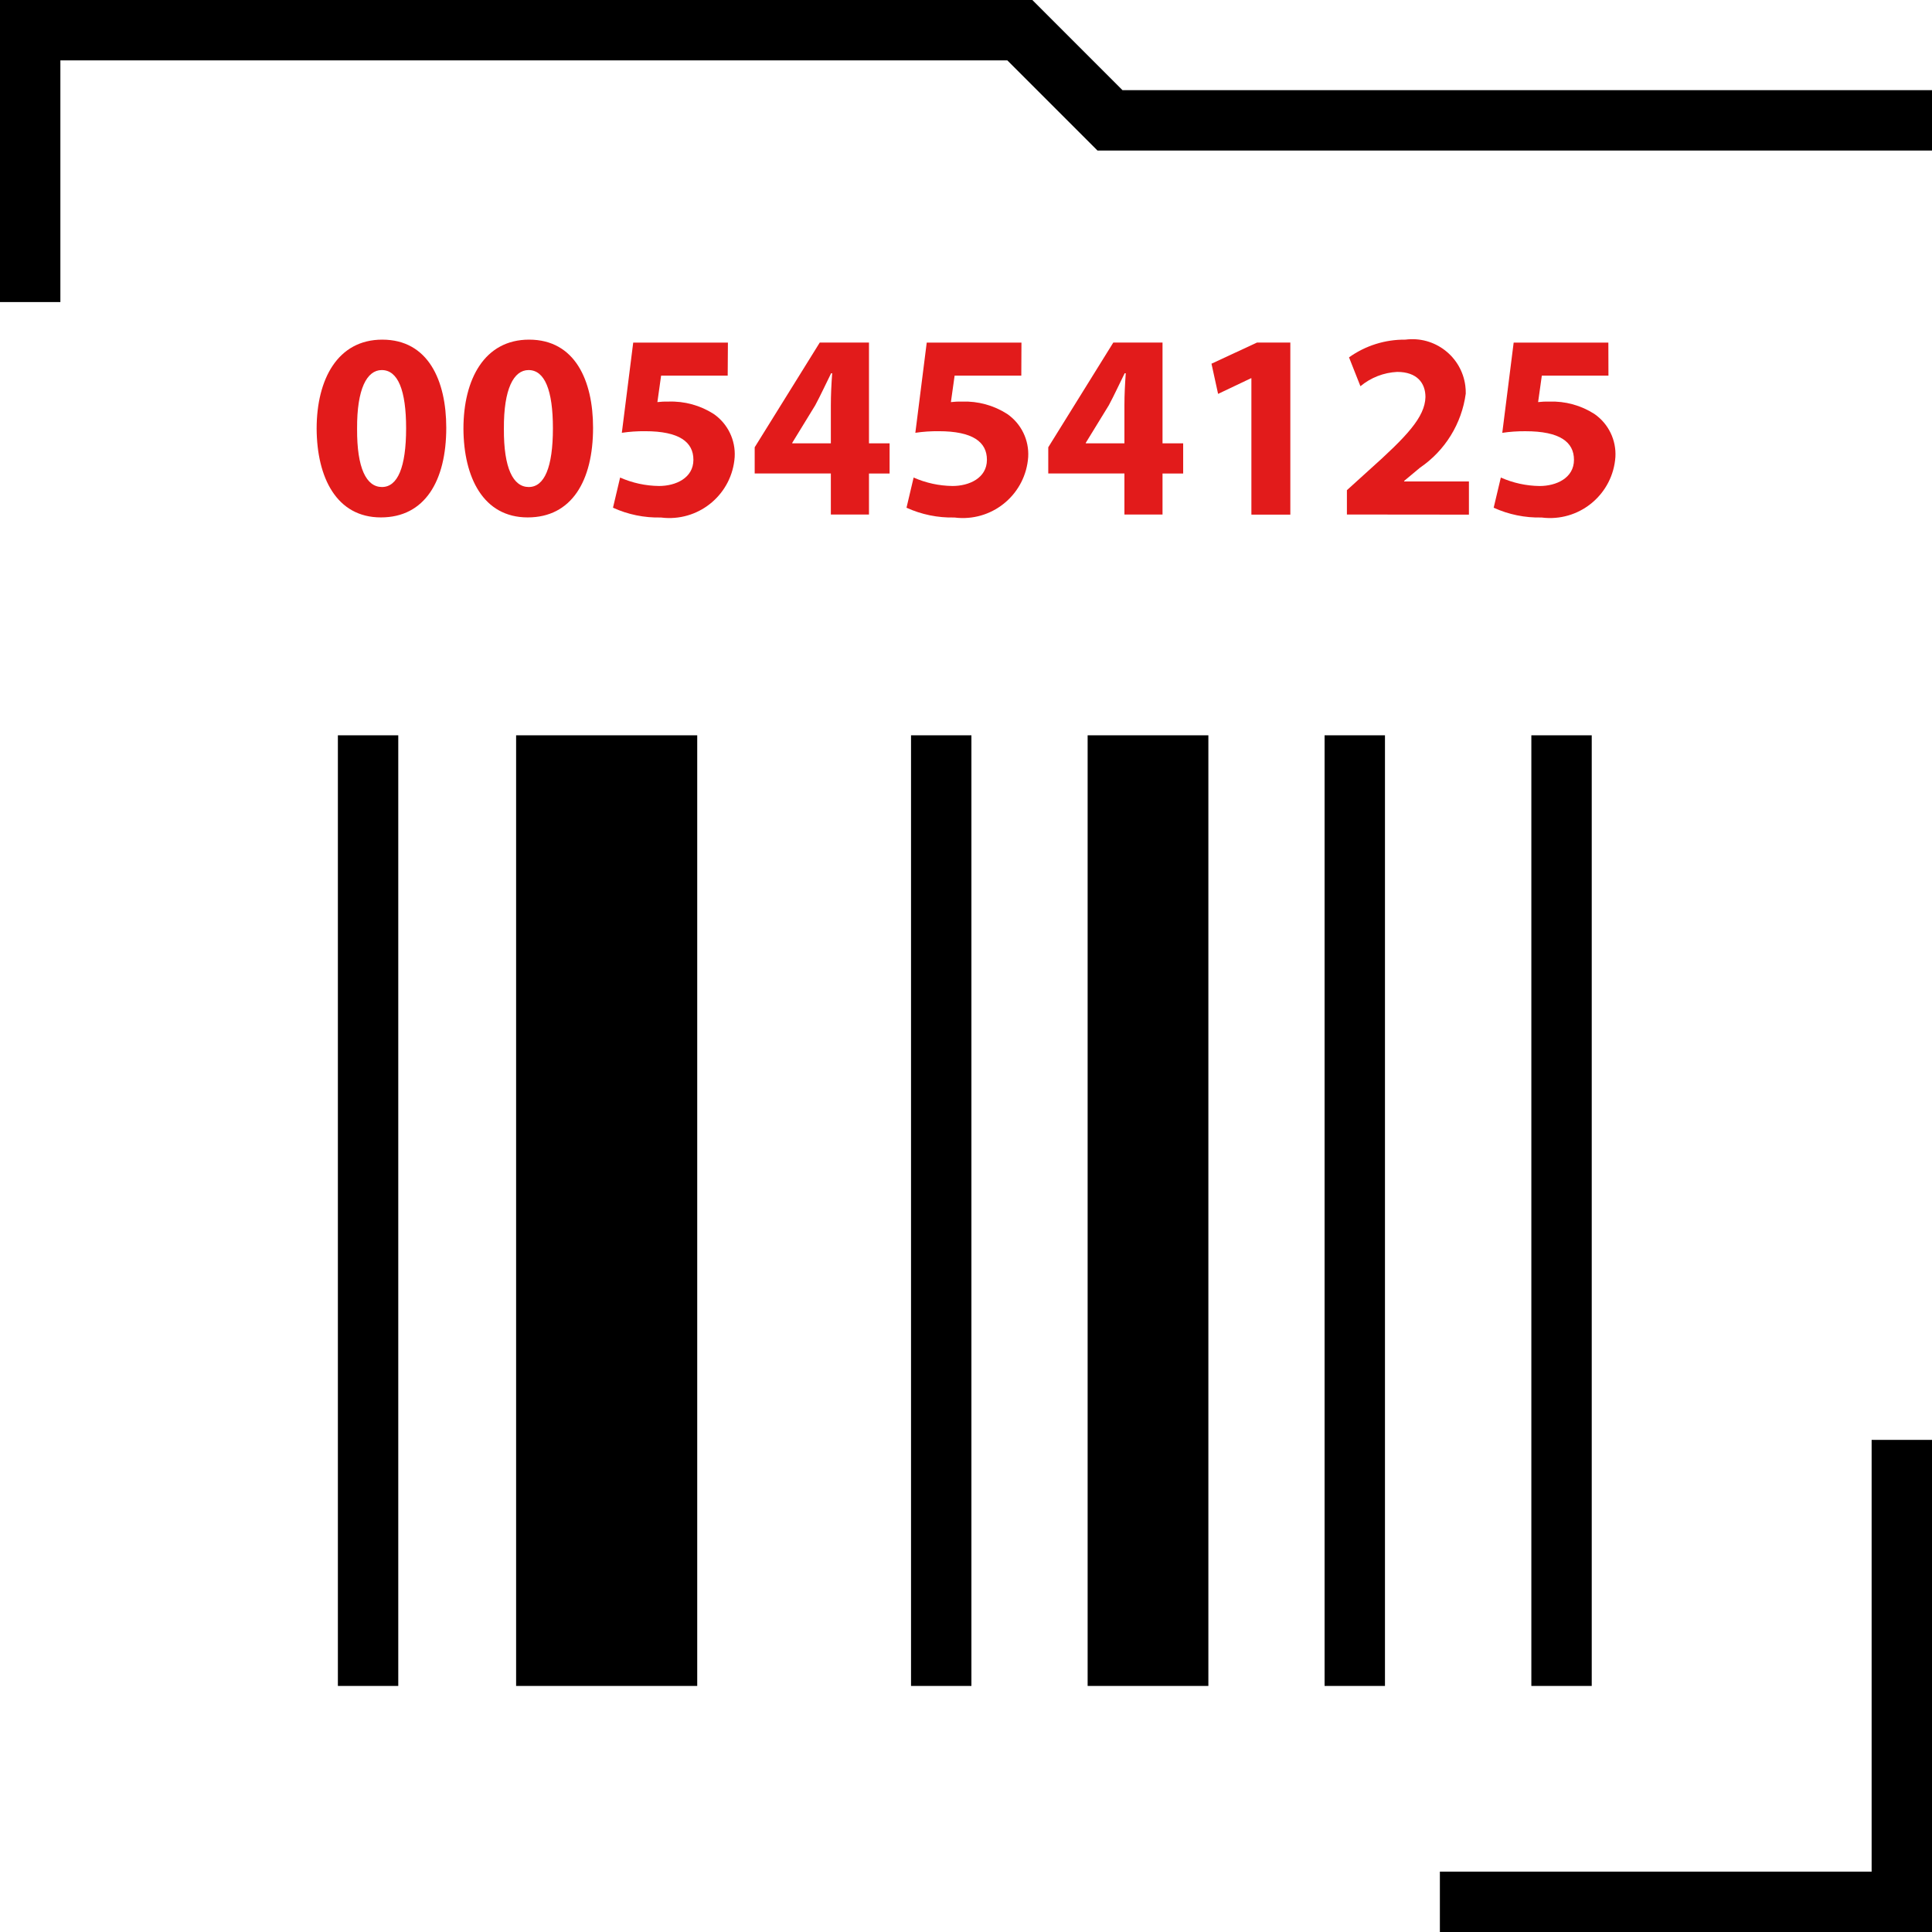 <?xml version="1.0" encoding="iso-8859-1"?>
<!-- Uploaded to: SVG Repo, www.svgrepo.com, Generator: SVG Repo Mixer Tools -->
<svg version="1.1" id="Layer_1" xmlns="http://www.w3.org/2000/svg" xmlns:xlink="http://www.w3.org/1999/xlink" 
	 viewBox="0 0 512 512" xml:space="preserve">
<rect x="89.543" y="194.864" width="16.002" height="251.927"/>
<rect x="241.433" y="194.864" width="16.002" height="251.927"/>
<rect x="288.235" y="194.864" width="31.995" height="251.927"/>
<rect x="351.03" y="194.864" width="16.002" height="251.927"/>
<rect x="405.824" y="194.864" width="16.002" height="251.927"/>
<rect x="136.775" y="194.864" width="47.997" height="251.927"/>
<g>
	<path style="fill:#E21B1B;" d="M118.264,113.36c0,14.096-5.688,23.76-17.32,23.76c-11.776,0-16.96-10.584-17.032-23.488
		c0-13.176,5.6-23.624,17.392-23.624C113.496,90.008,118.264,100.88,118.264,113.36z M94.632,113.64
		c-0.064,10.448,2.456,15.424,6.592,15.424c4.136,0,6.4-5.192,6.4-15.568c0-10.096-2.176-15.424-6.456-15.424
		c-3.936,0-6.6,4.976-6.536,15.528V113.64z"/>
	<path style="fill:#E21B1B;" d="M157.168,113.36c0,14.096-5.688,23.76-17.32,23.76c-11.776,0-16.96-10.584-17.032-23.488
		c0-13.176,5.6-23.624,17.392-23.624C152.4,90.008,157.168,100.88,157.168,113.36z M133.536,113.64
		c-0.064,10.448,2.456,15.424,6.592,15.424c4.136,0,6.4-5.192,6.4-15.568c0-10.096-2.176-15.424-6.456-15.424
		c-3.936,0-6.6,4.976-6.536,15.528V113.64z"/>
	<path style="fill:#E21B1B;" d="M192.848,99.544H175.2l-0.984,7.016c0.977-0.118,1.961-0.163,2.944-0.136
		c4.242-0.148,8.429,1.001,12,3.296c3.71,2.582,5.808,6.912,5.536,11.424c-0.676,9.569-8.98,16.777-18.548,16.101
		c-0.338-0.024-0.675-0.058-1.012-0.101c-4.37,0.104-8.708-0.782-12.688-2.592l1.888-8c3.25,1.438,6.758,2.2,10.312,2.24
		c4.416,0,9.112-2.104,9.112-6.944c0-4.696-3.72-7.576-12.8-7.576c-2.064-0.019-4.126,0.123-6.168,0.424l3.016-23.904h25.096
		L192.848,99.544z"/>
	<path style="fill:#E21B1B;" d="M220.184,136.352V125.48H200v-6.944l17.248-27.76h13.04v26.712h5.464v8h-5.464v10.872
		L220.184,136.352z M220.184,117.488V107.4c0-2.736,0.136-5.536,0.352-8.48h-0.28c-1.472,2.944-2.664,5.6-4.208,8.48l-6.096,9.952
		v0.136L220.184,117.488z"/>
	<path style="fill:#E21B1B;" d="M270.656,99.544h-17.672L252,106.56c0.977-0.118,1.961-0.163,2.944-0.136
		c4.242-0.151,8.43,0.998,12,3.296c3.71,2.582,5.808,6.912,5.536,11.424c-0.676,9.569-8.98,16.777-18.548,16.101
		c-0.338-0.024-0.675-0.058-1.011-0.101c-4.37,0.104-8.708-0.782-12.688-2.592l1.888-8c3.25,1.438,6.758,2.2,10.312,2.24
		c4.416,0,9.112-2.104,9.112-6.944c0-4.696-3.712-7.576-12.8-7.576c-2.064-0.019-4.126,0.123-6.168,0.424l3.016-23.904h25.104
		L270.656,99.544z"/>
	<path style="fill:#E21B1B;" d="M297.984,136.352V125.48H277.8v-6.944l17.24-27.76h13.04v26.712h5.472v8h-5.472v10.872
		L297.984,136.352z M297.984,117.488V107.4c0-2.736,0.144-5.536,0.352-8.48h-0.288c-1.472,2.944-2.656,5.6-4.2,8.48l-6.104,9.952
		v0.136L297.984,117.488z"/>
	<path style="fill:#E21B1B;" d="M331.632,100.248h-0.128l-8.696,4.136l-1.752-8l12.056-5.6h8.84v45.6h-10.32V100.248z"/>
	<path style="fill:#E21B1B;" d="M356.944,136.352v-6.448l5.88-5.328c9.96-8.904,14.8-14.024,14.936-19.352
		c0-3.72-2.24-6.664-7.496-6.664c-3.57,0.176-6.987,1.507-9.736,3.792l-3.024-7.648c4.355-3.109,9.585-4.753,14.936-4.696
		c7.754-1.018,14.864,4.443,15.882,12.197c0.091,0.698,0.131,1.402,0.118,2.107c-1.07,7.969-5.48,15.108-12.128,19.632l-4.2,3.504
		v0.136h17.168v8.8L356.944,136.352z"/>
	<path style="fill:#E21B1B;" d="M426.256,99.544H408.6l-0.984,7.016c0.977-0.118,1.961-0.163,2.944-0.136
		c4.242-0.151,8.43,0.998,12,3.296c3.71,2.582,5.808,6.912,5.536,11.424c-0.681,9.572-8.992,16.781-18.564,16.101
		c-0.335-0.024-0.67-0.058-1.005-0.101c-4.37,0.104-8.708-0.782-12.688-2.592l1.896-8c3.234,1.435,6.726,2.201,10.264,2.248
		c4.424,0,9.12-2.104,9.12-6.944c0-4.696-3.72-7.576-12.84-7.576c-2.061-0.019-4.121,0.123-6.16,0.424l3.016-23.904h25.096
		L426.256,99.544z"/>
</g>
<polygon points="16,80.056 0,80.056 0,0 273.584,0 297.472,23.896 512,23.896 512,39.896 290.848,39.896 266.952,16 16,16 "/>
<polygon points="512,512 381.584,512 381.584,496.001 496.001,496.001 496.001,381.584 512,381.584 "/>
</svg>